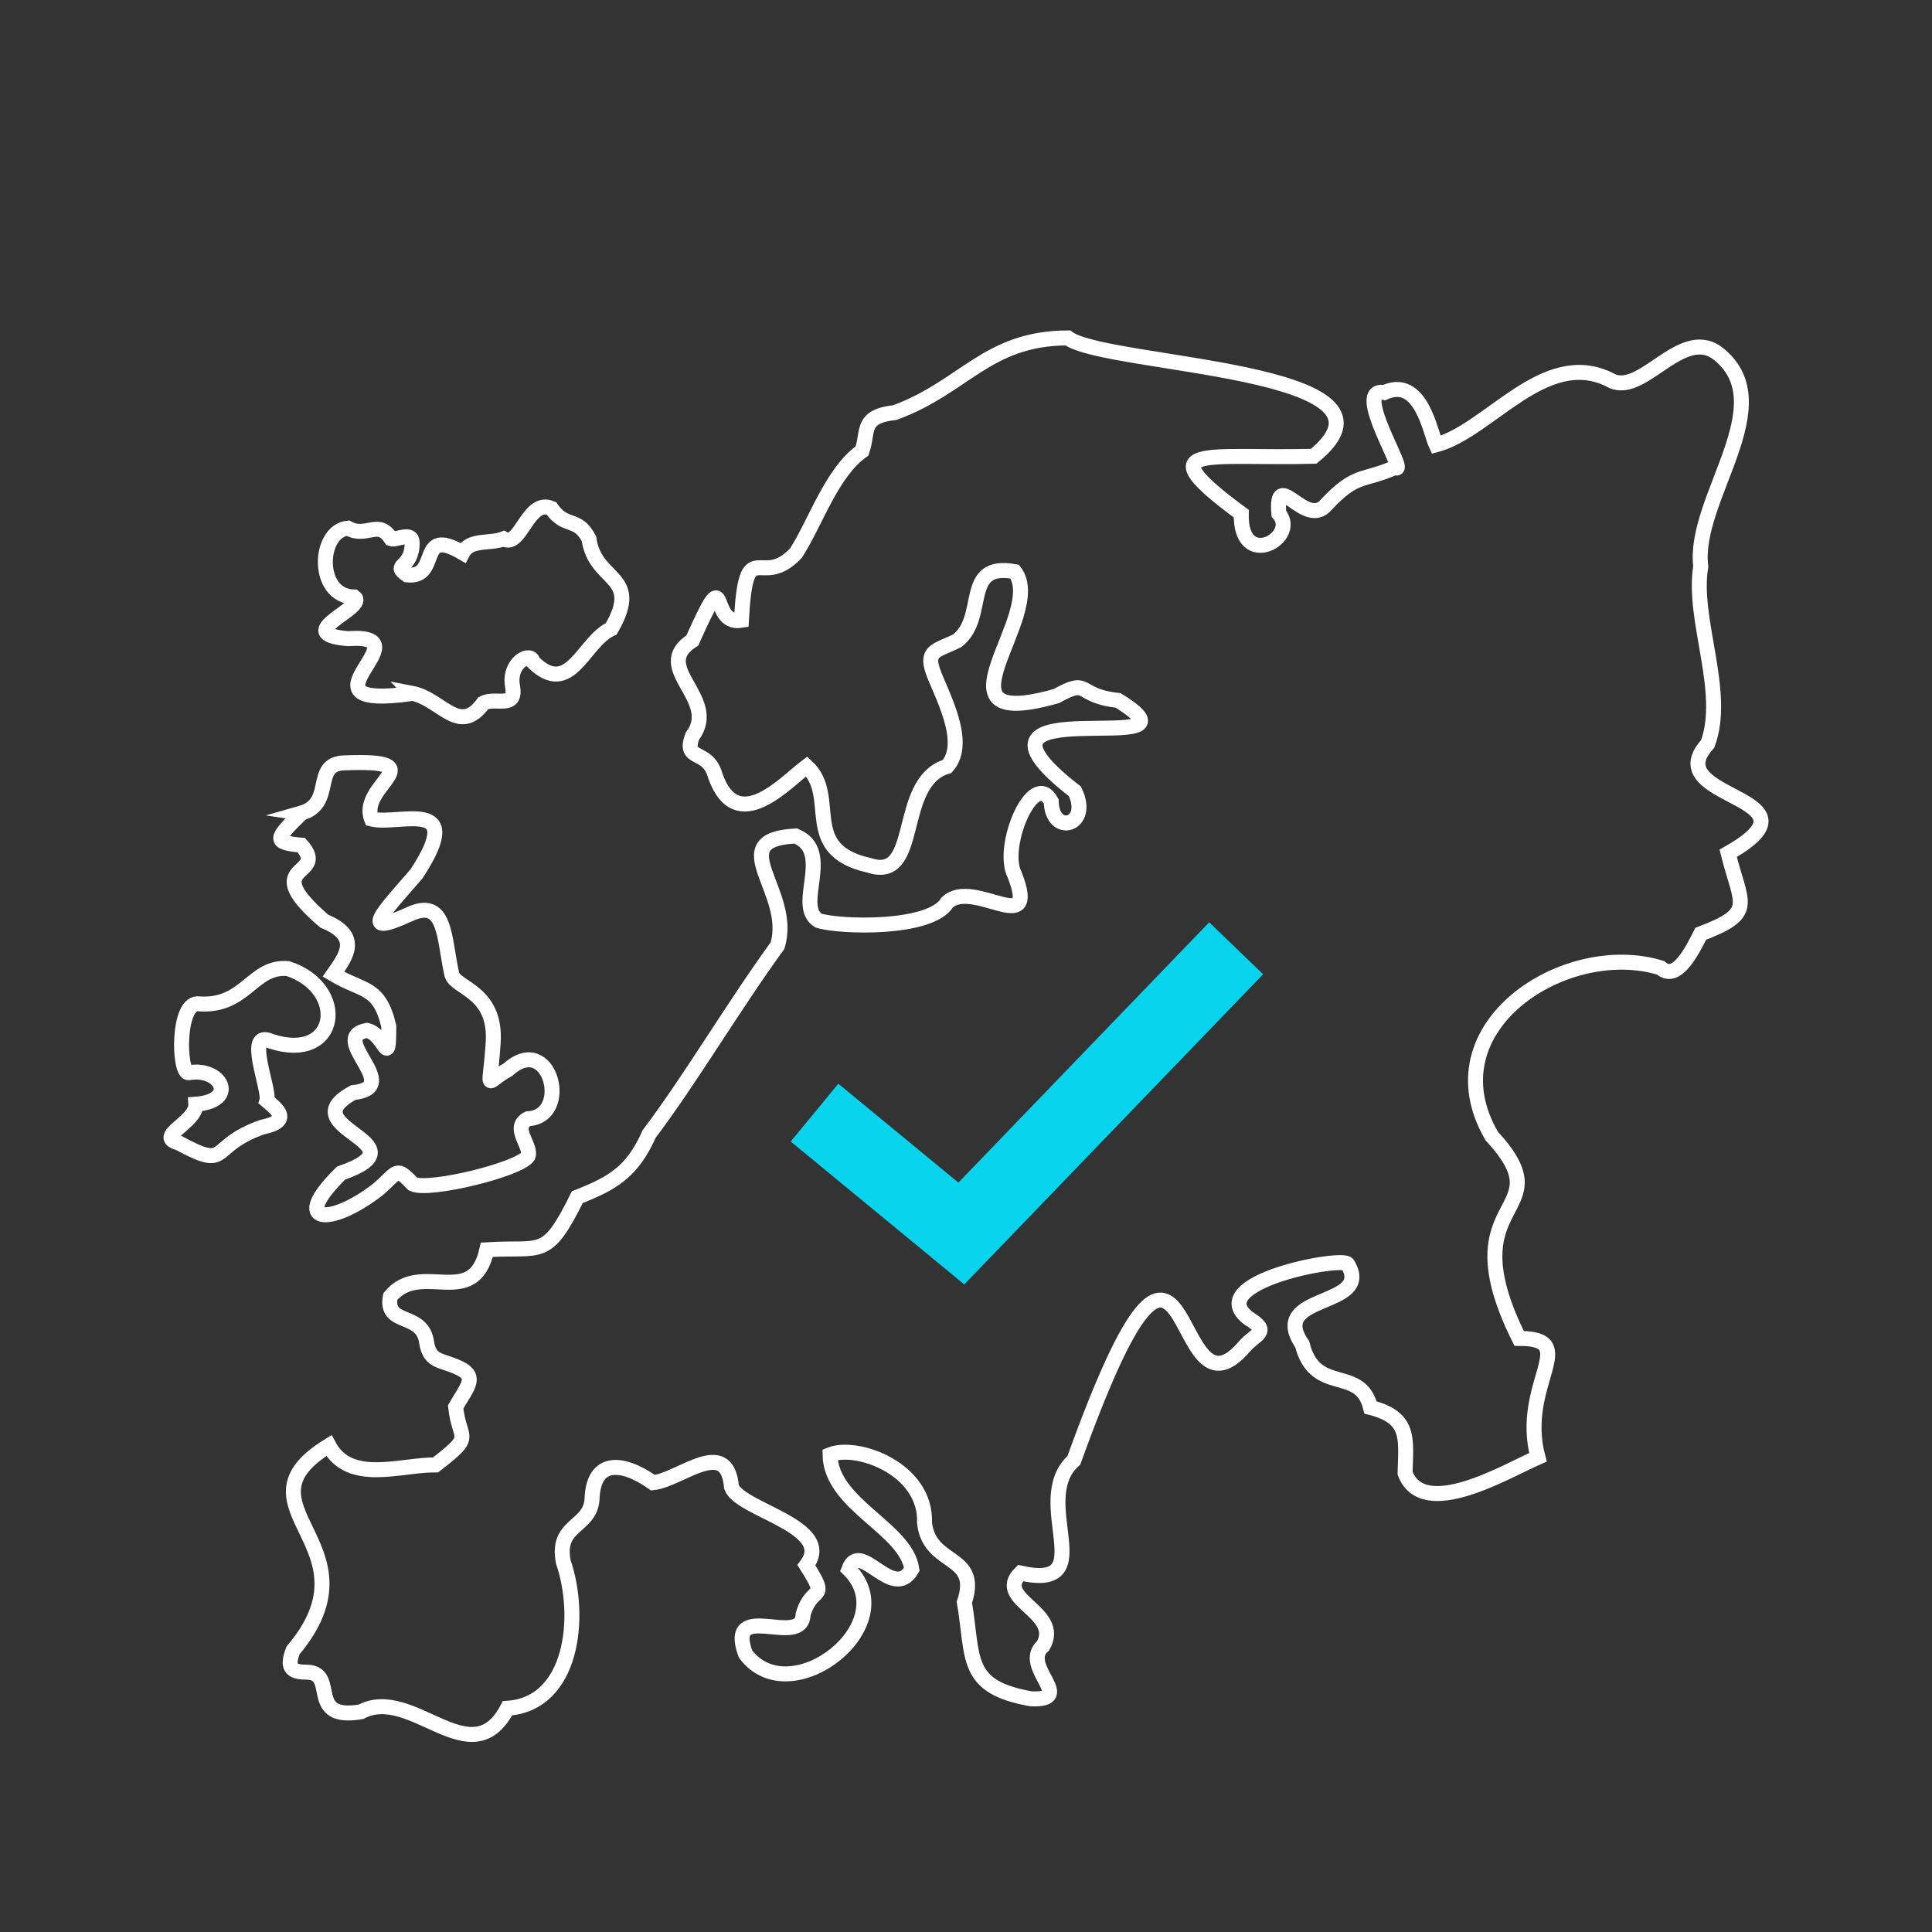 <?xml version="1.0" encoding="UTF-8"?> <svg xmlns="http://www.w3.org/2000/svg" id="euquality" width="258" height="258" viewBox="0 0 258 258"><rect x="0" y="0" width="258" height="258" fill="#333333" stroke="none"/><rect id="Rectangle_3335" data-name="Rectangle 3335" width="258" height="258" fill="none"></rect><g id="Group_5784" data-name="Group 5784" transform="translate(-495.028 -3882)"><g id="European_manufacturing_and_GDPR_compliance" data-name="European manufacturing and GDPR compliance" transform="translate(517.859 3927.125)"><g id="Group_6045" data-name="Group 6045" transform="translate(0 0)"><path id="Path_8141" data-name="Path 8141" d="M40.377,58.445c-16.79,2.34,2.307-8.073-8.582-7.327-7.9-.644,2.747-4.172.848-5.563-5.156-.034-4.85-8.819-.848-9.192,2.476,1.391,4.07-1.289,5.766,1.425.644.237,2.815-1.052,2.815.509,0,3.562-2.815,2.815-.678,4.308,4.545.509,1.187-6.614,7.428-2.951.984-1.9,3.7-1.153,5.461-1.866,2.273,1.323,3.222-5.427,6.377-4.07,1.9,2.747,3.46,1.052,5.02,4.07.814,5.868,7.157,4.749,2.985,12.008-3.765,1.7-5.461,9.328-10.447,4.443-.271-1.492-3.324.068-2.747,3.222s-2.239,1.391-3.9,2.273c-3.222,4.443-5.631-.577-9.531-1.323Z" transform="translate(-8.164 -10.958)" fill="none" stroke="#fff" stroke-linecap="round" stroke-miterlimit="10" stroke-width="2"></path><path id="Path_8142" data-name="Path 8142" d="M25.067,65.635c-1.357.136-1.56-9.735,1.425-9.192,6.241.407,7.089-5.156,11.838-4.715,8.073,2.646,6.784,12.652-2.273,9.7-3.6-1.662-.1,6.479-.543,7.937,1.187,1.018,3.494,2.68-.611,3.528-7.327,2.544-4.172,5.9-11.193,2.1-3.256-.848,2.442-2.747,2.307-5.156C31.749,69.4,29.408,64.854,25.067,65.635Z" transform="translate(-22.703 32.495)" fill="none" stroke="#fff" stroke-linecap="round" stroke-miterlimit="10" stroke-width="2"></path><path id="Path_8143" data-name="Path 8143" d="M29.753,50.357c4.545-1.289,1.391-6.614,5.766-6.716,12.415-.475,1.832,2.985,3.629,7.5,3.528.916,12.856-3.121,6,7.327-4.443,5.122-7.835,8.548-.95,5.393,4.918-2.273,4.579,3.121,5.665,8.005.441,1.9,5.97,2.239,5.529,9.124s-1.255,5.393,1.967,3.629c5.631-5.122,8.548,6.241,2.68,6.546-2.307,1.187.577,3.663,0,5.02-1.255,1.8-13.3,4.715-15.366,3.7-2.307-2.374-1.9-1.7-4.613.678-6.377,4.986-12.008,4.749-4.986-2.137,11.567-4.036-7.089-6.038,1.628-10.753,6.886-.712-3.494-7.327,1.832-8.31,2.442.509,2.917,5.427,2.917-.543-1.255-5.427-3.494-4.613-7.394-6.954,1.662-2.374,3.731-5.054-1.221-7.089-9.192-7.9.78-5.8-3.053-10.142-3.8-.373-3.562-.78,0-4.274Z" transform="translate(-12.363 13.107)" fill="none" stroke="#fff" stroke-linecap="round" stroke-miterlimit="10" stroke-width="2"></path><path id="Path_8144" data-name="Path 8144" d="M132.02,176.8c-5.97,5.393,3.935,17.469-7.089,15.026-3.6,3.562,5.6,5.156,3.019,9.7-3.155,2.714,4.579,7.361-1.628,7.089-8.921-1.594-7.632-5.359-8.887-12.889,2.171-6.546-4.681-4.715-5.325-10.617.271-7.225-9.057-10.549-12.618-9.09.1,6.682,10.142,9.8,10.922,15.3-2.544,4.41-6.92-4.138-8.412,0,7.462,7.361-7.8,19.334-13.805,11.3-2.68-7.394,7.564-.678,7.7-5.258,1.153-4.1,3.6-1.628.441-6.58,3.9-5.19-8.853-7.327-10.006-10.447-.577-6.852-6.852-.95-10.481-.577-4.138-2.917-8.005-3.155-8.141,2.239-.305,3.833-4.85,3.222-3.833,8.344,2.51,7.327,1.255,18.961-7.462,19.538-4.817,9.226-12.754-3.155-19.572.475-7.293,1.221-3.087-5.088-7.089-5.291-1.9,0-2.985-.339-1.967-2.917C39.623,188.1,19.2,182.978,32.568,174.8c2.781,5.19,9.531,2.544,14.246,2.578,5.291-4.1,3.188-3.053,2.68-7.734,1.459-2.578,2.951-3.969.577-5.156s-4-.712-4.443-3.426c-.543-4.206-5.631-2.137-4.851-6.173,4.1-4.918,11.058,1.9,12.889-6.241,7.394-.475,7.9,1.425,12.075-7.021,4.647-1.832,7.327-3.324,9.6-8.446,5.461-7.225,11.329-17.163,17.129-25.134,2.239-7.191-7.53-14.178,2.442-14.653,5.088,2.1-.237,9.328,3.053,11.3,2.815.882,14.925,1.255,17.163-2.408,3.46-3.324,12.381,4.986,9.023-3.7-1.967-3.731,2.51-14.246,4.884-9.8.068,4.647,5.393,3.256,3.155-1.357-18.825-14.585,19.4-3.731,5.766-12.143-5.732-.611-3.663-3.121-8.242-.577-17.706,5.02-1.153-10.888-5.563-16.621-7.123-1.289-3.6,6.072-7.666,9.226-2.612,1.323-4.24,1.221-3.256,4.07s4.817,9.43,1.9,12.72c-6.987,2.1-3.358,15.569-10.447,13.195-9.328-2.069-3.935-9.192-8.31-13.195-2.748,2.035-9.328,9.464-12.211,1.221-1.018-3.663-4.342-1.8-3.053-5.258,3.765-5.02-5.7-9.158,0-12.788,5.122-11.465,2-1.933,6.546-2.68.644-11.8,2.51-3.9,7.293-8.989,2.646-4.138,4.783-10.786,8.819-13.636.916-2.578-.271-4.613,4.376-5.122,9.294-3.392,12.279-9.938,23.1-9.972,5.088,3.833,47.318,4.036,32.834,15.807-14.348.373-22.523-1.832-9.667,7.666-.2,7.666,7.768,3.188,5.02,0-.543-6.343,3.562,2.171,6.377-1.255,4-4.24,4.783-2.985,9.124-4.918,1.967,1.187-5.834-10.786-1.425-10.006,4.918-2.239,6.139,5.325,6.92,6.987,7.055-1.866,14.45-12.957,23.133-8.717,4.206,2.578,9.43-7.021,14.348-3.6,8.921,6.75-3.256,19.47-2.137,28.56-1.187,7.089,3.528,16.756.916,23.71C209.831,88.614,233.1,88,219.431,95.7c1.7,6.886,3.765,7.937-3.663,10.753-.984,1.9-3.155,6.546-5.359,4.545-12.686-3.9-31.036,7.9-22.557,22.455,9.938,10.786-5.97,7.7,3.663,27.034,8.412,0-.1,6.038,2.51,15.874-4.274,1.866-15.3,8.514-17.74,2.137.1-4.545.78-7.428-4.613-8.785-1.391-5.665-7.394-1.56-9.124-8.446-4.715-6.852,9.6-4.817,6.072-10.685-.509-1.153-19.538,2.408-13.229,7.225,2.985,1.832.916,2.069-.509,3.7-10.244,12.109-6.614-29.714-22.828,15.264Z" transform="translate(-11.481 -26.88)" fill="none" stroke="#fff" stroke-linecap="round" stroke-miterlimit="10" stroke-width="2"></path></g><path id="Path_7648" data-name="Path 7648" d="M48.04,72.856,67.646,89l36.7-38.092" transform="translate(37.901 30.599)" fill="none" stroke="#08d4ee" stroke-miterlimit="10" stroke-width="10"></path></g></g></svg> 